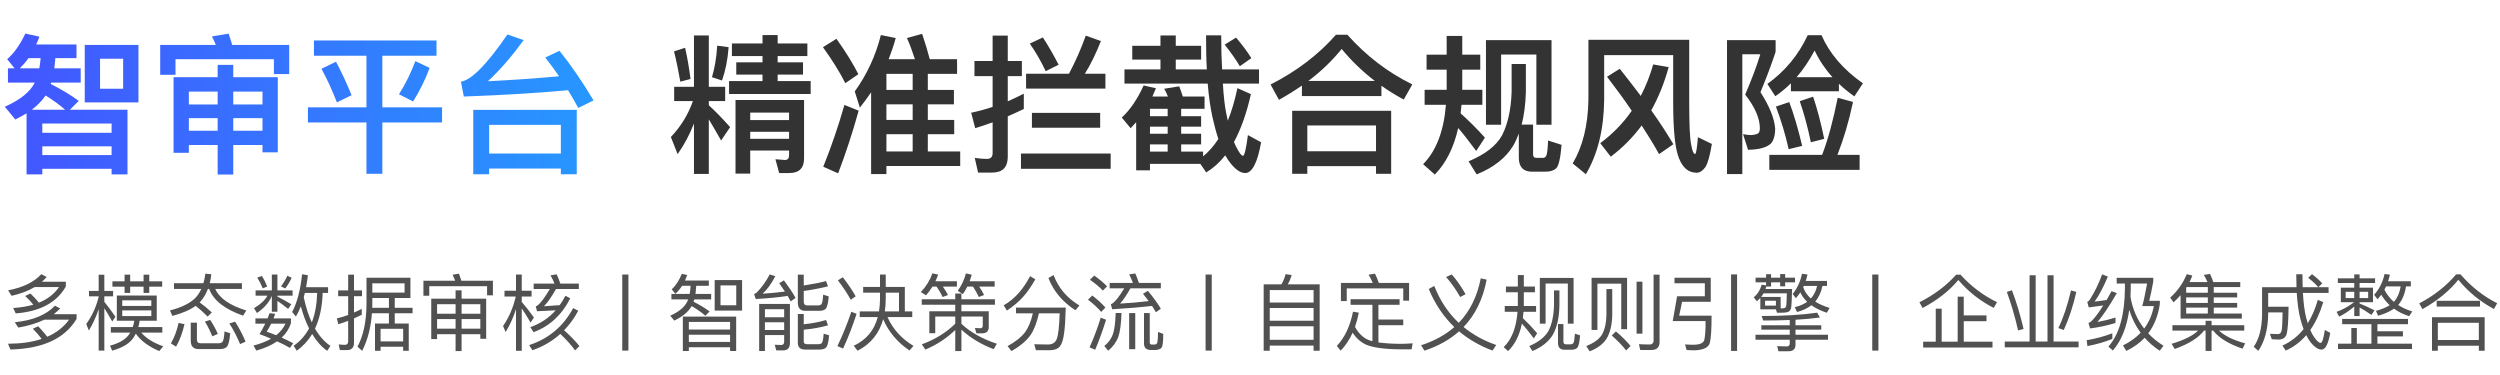 <svg width="600" height="90" viewBox="0 0 600 90" fill="none" xmlns="http://www.w3.org/2000/svg">
<path d="M6.84 13.952C6.192 14.888 5.472 15.68 4.752 16.4H9.432C9.576 15.608 9.684 14.816 9.756 13.952H6.84ZM8.352 19.82H1.908V16.4H3.492L1.728 14.204C3.384 12.764 4.824 10.712 6.084 8.048L9.468 8.804C9.216 9.452 8.964 10.1 8.676 10.676H18.36V13.952H13.284C13.212 14.816 13.14 15.608 13.032 16.4H19.368V19.82H12.276L12.168 20.144C14.832 21.512 17.064 22.844 18.9 24.212L16.776 26.336H30.6V41.852H26.784V40.52H10.152V41.852H6.372V27.2C5.508 27.704 4.608 28.208 3.672 28.676L1.152 25.616C4.824 23.996 7.236 22.052 8.352 19.82ZM10.152 37.208H26.784V35.12H10.152V37.208ZM10.152 31.88H26.784V29.648H10.152V31.88ZM7.632 26.336H15.624C14.328 25.184 12.78 24.068 10.944 22.916C10.116 24.14 9 25.292 7.632 26.336ZM20.34 10.784H33.228V24.572H20.34V10.784ZM29.556 21.296V14.096H24.012V21.296H29.556ZM45.324 28.352V31.376H52.236V28.352H45.324ZM52.236 34.796H45.324V36.668H41.652V18.524H52.236V15.572H55.98V18.524H66.672V36.56H63V34.796H55.98V41.888H52.236V34.796ZM55.98 31.376H63V28.352H55.98V31.376ZM63 25.076V21.98H55.98V25.076H63ZM52.236 21.98H45.324V25.076H52.236V21.98ZM69.408 10.784V17.768H65.736V14.204H42.12V17.948H38.448V10.784H51.804C51.516 10.064 51.192 9.38 50.868 8.732L54.864 8.084C55.152 8.876 55.44 9.776 55.728 10.784H69.408ZM75.348 9.704H104.76V13.376H91.764V25.76H106.092V29.396H91.764V41.708H87.948V29.396H73.908V25.76H87.948V13.376H75.348V9.704ZM80.64 14.816C81.936 17.228 83.16 19.892 84.384 22.844L80.856 24.572C79.704 21.584 78.444 18.884 77.148 16.508L80.64 14.816ZM99.684 14.672L103.104 16.292C102.096 19.064 100.764 21.764 99.144 24.356L95.76 22.628C97.416 19.964 98.712 17.3 99.684 14.672ZM138.42 26.372V41.816H134.604V40.448H117.396V41.816H113.58V26.372H138.42ZM117.396 36.848H134.604V29.972H117.396V36.848ZM111.312 23.168L110.628 19.604C113.148 19.208 116.892 15.428 121.788 8.264L125.676 9.632C122.904 13.448 120.06 16.76 117.108 19.496C122.94 19.208 128.628 18.812 134.172 18.308C133.092 16.724 131.976 15.212 130.86 13.808L134.28 12.188C137.16 15.788 139.86 19.748 142.452 24.104L138.78 25.904C137.988 24.428 137.16 23.024 136.332 21.656C128.844 22.34 120.492 22.844 111.312 23.168Z" fill="url(#paint0_linear_1263_21873)"/>
<path opacity="0.8" d="M161.8 20.828H166.552V8.516H170.116V20.828H174.04V24.248H170.116V25.256C171.844 26.84 173.536 28.604 175.228 30.512L173.068 33.716C171.916 31.7 170.944 30.008 170.116 28.64V41.744H166.552V29.648C165.508 32.312 164.212 34.76 162.628 36.992L161.008 32.888C163.42 30.332 165.184 27.452 166.3 24.248H161.8V20.828ZM172.132 10.964L174.868 11.324C174.652 14.312 174.112 16.976 173.284 19.316L170.872 18.524C171.52 16.364 171.952 13.844 172.132 10.964ZM164.428 11.468C164.932 13.628 165.364 16.148 165.724 18.956L163.276 19.604C162.844 17.084 162.34 14.636 161.764 12.332L164.428 11.468ZM183.004 8.408H186.64V10.424H193.768V13.448H186.64V14.96H192.724V17.912H186.64V19.46H194.56V22.556H174.976V19.46H183.004V17.912H176.704V14.96H183.004V13.448H175.66V10.424H183.004V8.408ZM180.052 31.628V33.32H189.376V31.628H180.052ZM189.376 28.82V27.02H180.052V28.82H189.376ZM180.052 36.128V41.672H176.524V23.996H192.976V38.036C192.976 40.34 191.788 41.528 189.448 41.528H187L186.1 38.216L188.404 38.396C189.052 38.396 189.376 38 189.376 37.244V36.128H180.052ZM200.752 9.308C203.056 12.548 204.784 15.392 206.008 17.804L202.876 19.964C201.58 17.372 199.78 14.492 197.512 11.324L200.752 9.308ZM202.66 25.184L206.08 26.552C204.604 31.88 202.948 36.92 201.148 41.6L197.584 40.016C199.528 35.192 201.22 30.224 202.66 25.184ZM212.74 25.04V28.784H219.04V25.04H212.74ZM212.74 32.204V36.344H219.04V32.204H212.74ZM212.74 39.836V41.78H209.068V22.16C208.204 23.42 207.304 24.644 206.368 25.832L205.144 21.944C208.096 17.84 210.184 13.304 211.408 8.408L214.972 9.128C214.504 10.856 213.928 12.548 213.28 14.204H219.58C219.004 12.44 218.392 10.748 217.672 9.128L221.308 8.12C222.064 10.352 222.676 12.368 223.144 14.204H229.696V17.732H222.676V21.584H228.94V25.04H222.676V28.784H229.012V32.204H222.676V36.344H230.452V39.836H212.74ZM219.04 17.732H212.74V21.584H219.04V17.732ZM238.084 41.42H234.736L233.944 37.892C234.952 38.036 235.888 38.144 236.824 38.144C237.76 38.144 238.228 37.676 238.228 36.74V29.36C236.86 29.864 235.456 30.332 234.052 30.764L233.08 27.056C234.808 26.696 236.536 26.228 238.228 25.652V18.272H233.872V14.636H238.228V8.552H241.864V14.636H245.248V18.272H241.864V24.32C243.16 23.744 244.456 23.132 245.716 22.484V26.156C244.456 26.768 243.16 27.344 241.864 27.92V37.64C241.864 40.16 240.604 41.42 238.084 41.42ZM250.288 8.984C251.584 10.964 252.844 13.16 254.068 15.536L250.972 17.084C249.82 14.636 248.524 12.44 247.156 10.46L250.288 8.984ZM260.584 8.552L264.22 9.848C263.068 12.764 261.808 15.392 260.368 17.696H265.3V21.26H246.256V17.696H256.552C258.064 14.852 259.432 11.792 260.584 8.552ZM245.032 36.848H266.56V40.52H245.032V36.848ZM247.66 27.092H264.04V30.656H247.66V27.092ZM272.68 29.324C272.248 29.828 271.78 30.296 271.348 30.764L269.224 28.208C271.204 26.408 272.968 23.816 274.48 20.504L277.432 21.188C277.144 21.872 276.856 22.52 276.568 23.168H280.312C280.024 22.484 279.736 21.872 279.412 21.296L283.012 20.72C283.3 21.44 283.588 22.268 283.876 23.168H289.096V26.12H283.48V27.884H288.268V30.404H283.48V32.096H288.268V34.652H283.48V36.38H288.736V37.532C290.104 36.416 291.328 35.012 292.408 33.356C291.904 31.844 291.436 30.116 291.004 28.172C290.5 25.904 290.104 23.204 289.852 20.072H269.872V16.652H278.512V14.312H271.744V11H278.512V8.516H282.184V11H288.268V14.312H282.184V16.652H289.636C289.492 14.132 289.456 11.396 289.456 8.48H293.092C293.092 11.54 293.164 14.276 293.308 16.652H302.164V20.072H293.488C293.668 22.988 293.92 25.328 294.28 27.128C294.424 27.776 294.532 28.388 294.676 28.964C295.612 26.66 296.368 24.032 296.98 21.152L300.22 22.592C299.176 27.2 297.808 31.052 296.152 34.076L296.548 34.976C297.34 36.56 297.916 37.388 298.312 37.388C298.672 37.388 299.068 35.732 299.5 32.42L302.668 34.148C301.804 39.044 300.508 41.528 298.852 41.528C297.556 41.528 296.152 40.448 294.676 38.288C294.46 37.928 294.244 37.604 294.064 37.28C292.696 39.008 291.148 40.376 289.492 41.384L288.088 39.332H275.992V40.88H272.68V29.324ZM275.992 36.38H280.24V34.652H275.992V36.38ZM280.24 32.096V30.404H275.992V32.096H280.24ZM280.24 27.884V26.12H275.992V27.884H280.24ZM296.656 9.02C298.24 10.892 299.464 12.548 300.328 13.952L297.556 15.896C296.656 14.348 295.432 12.62 293.92 10.712L296.656 9.02ZM320.632 8.336H323.368C327.868 13.376 333.052 17.372 338.956 20.252L336.904 23.888C334.996 22.88 333.196 21.764 331.54 20.576V23.06H312.46V20.54C310.732 21.728 308.896 22.88 306.952 23.96L304.936 20.288C311.236 17.084 316.456 13.088 320.632 8.336ZM314.008 19.424H329.956C327.004 17.156 324.34 14.6 322 11.756C319.732 14.564 317.068 17.12 314.008 19.424ZM333.88 26.588V41.708H330.244V39.872H313.756V41.708H310.12V26.588H333.88ZM313.756 36.308H330.244V30.116H313.756V36.308ZM342.376 13.124H347.2V8.624H350.944V13.124H355.264V16.724H350.944V21.548H355.768V25.148H350.764L350.548 27.2C352.492 28.928 354.436 30.872 356.38 33.032L354.292 36.236C352.564 33.896 351.124 32.06 349.972 30.728C348.892 35.48 347.02 39.188 344.356 41.888L341.548 39.404C344.68 36.236 346.516 31.484 347.02 25.148H341.908V21.548H347.2V16.724H342.376V13.124ZM372.364 9.632V29.936H368.728V13.088H360.268V29.936H356.632V9.632H372.364ZM370.924 41.204H367.684C365.56 41.204 364.516 40.052 364.516 37.82V32.06C364.12 33.104 363.688 34.076 363.184 34.94C361.384 37.928 358.432 40.232 354.4 41.852L352.456 38.72C356.416 37.064 359.116 34.976 360.484 32.492C361.852 29.828 362.644 26.336 362.788 22.088V15.356H366.208V22.088C366.136 25.04 365.776 27.632 365.2 29.9H367.936V37.064C367.936 37.604 368.188 37.892 368.764 37.892H370.312C370.672 37.892 370.924 37.712 371.104 37.352C371.32 36.92 371.464 35.732 371.536 33.716L374.776 34.76C374.524 37.892 374.092 39.764 373.516 40.376C372.94 40.916 372.076 41.204 370.924 41.204ZM388.744 16.508C390.544 18.776 392.236 20.936 393.784 23.024C395.008 20.648 396.016 18.128 396.772 15.464L400.48 16.112C399.436 19.928 398.032 23.384 396.304 26.48C398.392 29.432 400.156 32.132 401.596 34.616L398.176 36.992C396.952 34.76 395.548 32.492 394 30.116C391.876 32.996 389.392 35.48 386.584 37.604L384.064 34.364C387.052 32.132 389.572 29.54 391.624 26.588C389.824 23.924 387.844 21.224 385.684 18.416L388.744 16.508ZM381.22 9.56H405.412V24.428C405.412 29.756 405.556 33.212 405.88 34.724C406.132 36.2 406.456 36.956 406.816 36.956C407.068 36.956 407.284 35.588 407.5 32.924L410.848 34.544C410.38 37.352 409.876 39.188 409.3 40.088C408.652 40.988 407.968 41.456 407.212 41.456C405.268 41.456 403.864 40.304 402.964 38C402.028 35.768 401.56 31.268 401.56 24.428V13.232H385V23.96C384.928 31.052 383.452 36.992 380.608 41.816L377.44 39.224C379.852 35.192 381.112 30.08 381.22 23.96V9.56ZM414.484 9.632H426.148V12.44C425.14 15.5 423.916 18.74 422.512 22.124C424.672 25.472 425.824 28.352 426.04 30.8C426.04 32.528 425.68 33.752 424.96 34.508C423.88 35.444 422.08 35.912 419.524 35.948L418.336 32.204C419.128 32.348 419.776 32.42 420.28 32.42C421.108 32.348 421.684 32.204 421.972 31.988C422.224 31.772 422.368 31.376 422.368 30.8C422.368 28.388 421.18 25.688 418.84 22.7C420.388 19.1 421.612 15.896 422.476 13.016H418.156V41.78H414.484V9.632ZM429.82 20C428.632 21.152 427.372 22.196 426.076 23.096L424.168 20.144C428.38 17.12 431.62 13.232 433.852 8.444H437.164C439.072 12.836 442.384 16.688 447.1 20L445.048 23.132C443.68 22.16 442.42 21.152 441.34 20.108V21.908H429.82V20ZM439.792 18.524C438.028 16.58 436.588 14.42 435.508 12.116C434.212 14.564 432.772 16.688 431.188 18.524H439.792ZM424.636 37.172H437.308C438.748 33.428 439.972 28.856 441.052 23.456L444.724 24.464C443.716 29.216 442.456 33.428 440.98 37.172H446.308V40.772H424.636V37.172ZM429.424 24.5C430.576 27.56 431.584 31.052 432.52 35.012L429.28 35.804C428.488 32.24 427.444 28.82 426.22 25.58L429.424 24.5ZM435.148 23.204C436.156 26.156 437.02 29.504 437.812 33.32L434.608 34.148C433.888 30.692 433.024 27.416 431.944 24.284L435.148 23.204Z" fill="black"/>
<path opacity="0.8" d="M9.92 65.8L11.2 66.48C10.84 66.88 10.46 67.26 10.06 67.62H15.8V68.76C13.64 72.6 9.62 74.76 3.78 75.22L3.16 73.92C4.96 73.8 6.56 73.54 8 73.12C7.38 72.36 6.72 71.66 6.04 71.04L7.3 70.44C8.02 71.12 8.7 71.84 9.34 72.64C11.42 71.8 13.04 70.54 14.16 68.9H8.32C6.76 69.82 4.92 70.52 2.78 71L1.94 69.68C5.5 69 8.16 67.72 9.92 65.8ZM9.16 78.3C9.92 79.08 10.66 79.92 11.34 80.82C13.56 79.86 15.3 78.48 16.58 76.72H10.66C8.9 77.56 6.82 78.2 4.4 78.62L3.54 77.34C7.9 76.9 11.12 75.56 13.2 73.36L14.44 74.04C13.96 74.52 13.46 74.98 12.9 75.4H18.38V76.54C15.54 81.26 10.26 83.7 2.5 83.88L1.92 82.5C5.04 82.48 7.74 82.1 10 81.34C9.32 80.44 8.62 79.62 7.88 78.9L9.16 78.3ZM26.98 67.52H29.9V65.92H31.24V67.52H34.46V65.92H35.82V67.52H38.92V68.8H35.82V70.3H34.46V68.8H31.24V70.3H29.9V68.8H26.98V67.52ZM32.6 80.08C32.36 80.58 32.06 81.04 31.74 81.44C30.82 82.6 29.22 83.5 26.92 84.16L26.4 82.96C28.4 82.42 29.82 81.64 30.7 80.62C30.9 80.36 31.1 80.1 31.26 79.82H26.6V78.5H31.86C32.02 78.02 32.14 77.5 32.24 76.98H28.04V70.92H37.62V76.98H33.52C33.44 77.54 33.32 78.04 33.2 78.5H38.96V79.82H33.9C35.06 81.18 36.82 82.28 39.18 83.12L38.22 84.26C35.62 83.14 33.76 81.76 32.6 80.08ZM25.04 73.96V84.14H23.68V74.18C23.06 76.06 22.28 77.78 21.32 79.32L20.7 77.76C22.08 75.84 23.08 73.68 23.68 71.24V71.12H21.36V69.82H23.68V65.94H25.04V69.82H27.14V71.12H25.04V72.44C25.9 73.48 26.78 74.68 27.7 76.02L26.94 77.16C26.2 75.84 25.56 74.78 25.04 73.96ZM36.32 75.86V74.5H29.34V75.86H36.32ZM29.34 73.42H36.32V72.08H29.34V73.42ZM49.28 65.68L50.72 65.82C50.64 66.58 50.5 67.28 50.34 67.96H58.06V69.34H51.66C52.64 71.56 55.12 73.28 59.1 74.52L58.34 75.76C53.9 74.2 51.2 72.06 50.2 69.34H49.9C49.46 70.5 48.86 71.52 48.12 72.36C48.04 72.44 47.98 72.5 47.92 72.58C48.8 73.2 49.76 74 50.84 74.98L49.84 75.98C48.88 75.02 47.92 74.16 46.96 73.4C45.64 74.38 43.76 75.18 41.36 75.82L40.8 74.5C43.64 73.78 45.7 72.74 46.96 71.42C47.52 70.82 47.96 70.12 48.32 69.34H41.76V67.96H48.82C49.04 67.24 49.2 66.48 49.28 65.68ZM42.86 77.5L44.28 77.8C43.8 79.88 43.12 81.68 42.26 83.2L41.02 82.42C41.86 80.94 42.48 79.3 42.86 77.5ZM50.44 76.78C51.14 77.82 51.76 78.94 52.28 80.14L50.96 80.72C50.4 79.38 49.82 78.2 49.18 77.18L50.44 76.78ZM56.42 77.2C57.38 78.68 58.22 80.28 58.94 82L57.62 82.58C56.84 80.7 55.98 79.06 55.04 77.64L56.42 77.2ZM52.76 83.78H47.68C46.4 83.78 45.78 83.1 45.78 81.78V77.44H47.26V81.48C47.26 82.08 47.54 82.38 48.14 82.38H52.5C52.92 82.38 53.22 82.26 53.4 82.02C53.64 81.74 53.8 80.92 53.88 79.54L55.24 79.98C55.1 81.78 54.82 82.86 54.42 83.26C54.06 83.6 53.52 83.78 52.76 83.78ZM73.16 70.3L72.9 71.34C73.4 73.68 74.04 75.7 74.84 77.38C75.62 75.36 76.04 73 76.12 70.3H73.16ZM74.18 78.82C73.4 77.28 72.74 75.52 72.2 73.52C71.84 74.44 71.44 75.26 71.02 75.98L70.12 74.88C71.3 72.64 72.1 69.62 72.5 65.82L73.9 66.06C73.78 67.08 73.62 68.04 73.46 68.92H78.74V70.3H77.44C77.34 73.64 76.72 76.5 75.6 78.86C76.64 80.66 77.86 82.04 79.3 83.02L78.52 84.2C77.12 83.2 75.92 81.84 74.92 80.16C73.96 81.76 72.72 83.1 71.22 84.18L70.48 82.98C72.04 81.9 73.26 80.52 74.18 78.82ZM64.7 75.16L66.04 75.32C65.9 75.7 65.76 76.06 65.64 76.42H69.82V77.6C69.38 78.92 68.64 80.06 67.6 81.02C68.56 81.46 69.48 81.9 70.36 82.38L69.58 83.5C68.7 82.98 67.68 82.44 66.5 81.92C65.18 82.84 63.52 83.58 61.52 84.14L60.84 82.94C62.48 82.5 63.9 81.96 65.06 81.3C64.18 80.92 63.26 80.54 62.28 80.18C62.8 79.3 63.26 78.48 63.66 77.68H61.3V76.42H64.22C64.4 75.98 64.56 75.56 64.7 75.16ZM66.28 80.46C67.28 79.66 68.04 78.72 68.52 77.68H65.08C64.76 78.36 64.4 79 64 79.6C64.8 79.88 65.56 80.16 66.28 80.46ZM62.88 66.24C63.36 67.02 63.76 67.86 64.12 68.74L63.08 69.22C62.66 68.24 62.22 67.38 61.74 66.62L62.88 66.24ZM68.96 66.18L70 66.66C69.6 67.54 69.1 68.4 68.46 69.24L67.44 68.72C68.08 67.86 68.6 67.02 68.96 66.18ZM61.34 69.7H65.24V65.88H66.58V69.7H70.22V70.96H66.58V71.18C67.66 71.72 68.78 72.34 69.9 73.02L69.16 74.14C68.16 73.34 67.3 72.7 66.58 72.22V74.82H65.24V71.02C64.58 72.6 63.38 73.96 61.66 75.12L60.96 73.96C62.5 73.06 63.58 72.06 64.18 70.96H61.34V69.7ZM83.28 84.02H81.58L81.28 82.66C81.8 82.72 82.32 82.76 82.8 82.76C83.3 82.76 83.56 82.46 83.56 81.9V77C82.76 77.3 81.98 77.58 81.2 77.82L80.84 76.42C81.76 76.2 82.68 75.92 83.56 75.6V71.08H81.16V69.7H83.56V65.92H84.96V69.7H86.88V71.08H84.96V75.02C85.6 74.74 86.22 74.44 86.82 74.12V75.54C86.2 75.86 85.58 76.14 84.96 76.42V82.26C84.96 83.42 84.4 84.02 83.28 84.02ZM89.26 75.18C89.02 78.6 88.24 81.6 86.92 84.2L85.8 83.2C87.22 80.56 87.94 77.12 87.96 72.92V66.66H98.5V71.52H94.74V73.88H99.02V75.18H94.74V77.64H98.1V84.2H96.76V83.22H91.34V84.2H90V77.64H93.34V75.18H89.26ZM93.34 71.52H89.36V72.92C89.36 73.24 89.34 73.56 89.34 73.88H93.34V71.52ZM91.34 81.94H96.76V78.92H91.34V81.94ZM97.1 68H89.36V70.22H97.1V68ZM104.9 76.58V78.88H109.34V76.58H104.9ZM109.34 80.2H104.9V81.38H103.5V71.68H109.34V69.68H110.78V71.68H116.68V81.32H115.28V80.2H110.78V84.26H109.34V80.2ZM110.78 78.88H115.28V76.58H110.78V78.88ZM115.28 75.3V73H110.78V75.3H115.28ZM109.34 73H104.9V75.3H109.34V73ZM118.3 67.38V70.88H116.9V68.68H103.02V70.98H101.62V67.38H109.24C109.04 66.86 108.84 66.38 108.62 65.94L110.14 65.68C110.34 66.18 110.52 66.74 110.72 67.38H118.3ZM125.22 74.02V84.2H123.84V74.18C123.2 76.22 122.36 78.06 121.34 79.7L120.74 78.24C122.16 76.16 123.18 73.8 123.78 71.16H121.08V69.78H123.84V65.88H125.22V69.78H127.58V71.16H125.22V72.46C126.18 73.56 127.14 74.8 128.14 76.2L127.34 77.42C126.52 76.02 125.82 74.88 125.22 74.02ZM128.08 68.06H133.08C132.8 67.34 132.48 66.68 132.12 66.08L133.6 65.84C133.9 66.48 134.2 67.22 134.48 68.06H138.92V69.36H133.44C132.34 71.3 131.38 72.68 130.54 73.5C131.82 73.42 133.08 73.34 134.32 73.24C134.84 72.52 135.3 71.78 135.7 70.98L136.86 71.6C134.86 75.56 131.94 78.28 128.06 79.72L127.28 78.52C129.7 77.66 131.72 76.32 133.36 74.48C131.96 74.56 130.46 74.64 128.88 74.7L128.58 73.52C128.7 73.48 128.78 73.44 128.86 73.4C129.66 72.88 130.68 71.54 131.96 69.36H128.08V68.06ZM134.48 80.14C132.56 81.86 130.34 83.18 127.78 84.06L127 82.82C131.7 81.28 135.22 78.32 137.56 73.94L138.78 74.58C137.82 76.38 136.68 77.94 135.38 79.26C136.82 80.54 138.06 81.8 139.06 83.06L138.02 84.1C137.14 82.86 135.96 81.54 134.48 80.14ZM149.34 65.88H150.82V84.14H149.34V65.88ZM163.7 68.6C163.22 69.34 162.68 69.98 162.08 70.52L161.22 69.44C162.18 68.56 162.98 67.32 163.64 65.72L164.94 66C164.76 66.48 164.58 66.92 164.4 67.32H170.12V68.6H167.1C167.06 69.28 167 69.94 166.92 70.54H170.68V71.86H166.62C166.56 72.06 166.5 72.24 166.46 72.42C167.98 73.18 169.26 73.96 170.3 74.76L169.28 75.78C168.44 75.02 167.36 74.26 166 73.46C165.2 74.86 163.8 76.02 161.82 76.94L160.86 75.76C162.94 74.84 164.3 73.7 164.96 72.34L165.16 71.86H161.14V70.54H165.52C165.64 69.92 165.7 69.28 165.74 68.6H163.7ZM171.52 67.22H178.1V74.54H171.52V67.22ZM176.7 73.26V68.5H172.92V73.26H176.7ZM176.68 75.98V84.24H175.22V83.34H165.32V84.24H163.88V75.98H176.68ZM165.32 82.06H175.22V80.34H165.32V82.06ZM165.32 79.08H175.22V77.26H165.32V79.08ZM183.58 77.34V79.2H188.2V77.34H183.58ZM188.2 76.14V74.2H183.58V76.14H188.2ZM183.58 80.42V84.24H182.2V72.94H189.58V82.34C189.58 83.5 189.02 84.1 187.9 84.1H186.3L185.94 82.74L187.44 82.8C187.94 82.8 188.2 82.54 188.2 82.04V80.42H183.58ZM196.6 74.6H193.3C192.08 74.6 191.48 73.94 191.48 72.64V65.92H192.9V68.52C195.1 68.18 196.88 67.82 198.26 67.46L198.72 68.72C197.04 69.14 195.1 69.52 192.9 69.84V72.34C192.9 72.98 193.16 73.3 193.7 73.3H196.32C196.72 73.3 197 73.18 197.16 72.98C197.36 72.7 197.48 71.96 197.56 70.72L198.9 71.14C198.76 72.78 198.5 73.78 198.14 74.14C197.82 74.44 197.3 74.6 196.6 74.6ZM192.9 79.12V81.98C192.9 82.38 193.14 82.6 193.66 82.6H196.38C196.78 82.6 197.08 82.5 197.24 82.32C197.46 82.04 197.6 81.3 197.68 80.08L198.98 80.48C198.86 82.1 198.6 83.08 198.22 83.44C197.9 83.74 197.38 83.9 196.66 83.9H193.26C192.06 83.9 191.48 83.36 191.48 82.3V75.36H192.9V77.82C194.9 77.62 196.68 77.28 198.26 76.8L198.72 78.08C196.92 78.6 194.98 78.94 192.9 79.12ZM188.14 67.28C189.34 68.9 190.28 70.3 190.94 71.5L189.76 72.34C189.54 71.9 189.3 71.46 189.04 71.02C186.9 71.36 184.34 71.6 181.38 71.76L180.98 70.56C181.24 70.48 181.46 70.34 181.64 70.18C182.88 68.9 183.92 67.46 184.72 65.86L186.08 66.28C185.16 68.06 184.16 69.46 183.04 70.48C184.72 70.38 186.5 70.22 188.38 69.98C187.96 69.34 187.5 68.66 187.02 67.98L188.14 67.28ZM207.16 68.86H211.2V65.88H212.58V68.86H217.16V74.74H218.94V76.1H213C214.28 78.98 216.36 81.28 219.24 83.02L218.28 84.12C215.36 82.14 213.26 79.64 211.96 76.62C211 80.06 208.94 82.58 205.82 84.18L204.9 82.98C207.9 81.58 209.82 79.28 210.66 76.1H206.34V74.74H210.96C211.1 73.84 211.18 72.9 211.2 71.9V70.24H207.16V68.86ZM212.58 70.24V71.58C212.58 72.7 212.5 73.74 212.36 74.74H215.76V70.24H212.58ZM202.28 66.54C203.62 68.28 204.64 69.8 205.36 71.12L204.18 71.94C203.42 70.54 202.4 69 201.1 67.28L202.28 66.54ZM204.32 74.82L205.58 75.32C204.62 78.28 203.54 81.06 202.34 83.66L200.98 83.06C202.26 80.38 203.38 77.62 204.32 74.82ZM221.22 71.82H229.26V70.44H230.74V71.82H238.78V73.14H230.74V74.7H237.3V78.46C237.3 79.48 236.76 80 235.7 80H234.34L233.98 78.72L235.28 78.78C235.66 78.78 235.86 78.56 235.86 78.16V75.96H230.74V77.72C232.92 79.76 235.76 81.34 239.24 82.5L238.48 83.8C235.48 82.66 232.9 81.1 230.74 79.12V84.26H229.26V79.2C227.16 81.22 224.76 82.78 222.08 83.9L221.24 82.64C224.38 81.48 227.06 79.84 229.26 77.7V75.96H224.46V79.96H223.04V74.7H229.26V73.14H221.22V71.82ZM223.8 68.78C223.32 69.54 222.8 70.24 222.24 70.88L221 70.1C222.28 68.74 223.2 67.24 223.78 65.6L225.16 65.9C224.96 66.46 224.74 67 224.5 67.5H229.66V68.78H226.28C226.78 69.5 227.2 70.18 227.52 70.8L226.22 71.28C225.82 70.4 225.34 69.58 224.78 68.78H223.8ZM232.16 68.78C231.84 69.42 231.48 70.04 231.08 70.6L229.86 69.8C230.76 68.54 231.42 67.14 231.82 65.62L233.22 65.92C233.06 66.46 232.9 66.98 232.72 67.5H238.72V68.78H235C235.48 69.5 235.88 70.18 236.18 70.8L234.92 71.28C234.52 70.4 234.04 69.58 233.52 68.78H232.16ZM247.22 66.28L248.48 67.04C247.54 68.7 246.6 70.06 245.66 71.12C244.66 72.28 243.32 73.42 241.66 74.54L240.88 73.28C242.24 72.5 243.48 71.48 244.58 70.22C245.54 69.1 246.42 67.8 247.22 66.28ZM247.88 75.2H243.84V73.82H255.78C255.72 76.32 255.6 78.34 255.4 79.88C255.2 81.4 254.88 82.48 254.42 83.08C253.98 83.66 253.26 83.98 252.26 84.04H248.62L248.22 82.62C249.38 82.66 250.48 82.68 251.52 82.68C252.6 82.68 253.3 82.22 253.64 81.3C254 80.34 254.22 78.32 254.32 75.2H249.34C248.86 77.38 248.2 79.12 247.34 80.4C246.32 81.84 244.78 83.12 242.74 84.26L241.82 83.06C243.66 82.06 245.06 80.96 246 79.76C246.84 78.6 247.46 77.08 247.88 75.2ZM252.86 66.02C254.02 69.1 256.08 71.54 259.06 73.32L258.1 74.46C255 72.46 252.84 69.88 251.62 66.72L252.86 66.02ZM266.92 74.22L266.6 73C266.72 72.96 266.82 72.92 266.9 72.88C267.66 72.4 268.62 71.18 269.82 69.2H266.32V67.9H271.9C271.62 67.16 271.32 66.48 271 65.86L272.46 65.62C272.78 66.3 273.06 67.06 273.34 67.9H278.6V69.2H271.3C270.36 70.86 269.54 72.08 268.82 72.86C271.12 72.74 273.4 72.54 275.68 72.26C275.24 71.68 274.8 71.1 274.32 70.5L275.5 69.8C276.86 71.44 277.88 72.86 278.6 74.1L277.42 74.94C277.14 74.44 276.82 73.94 276.5 73.42C273.56 73.76 270.36 74.02 266.92 74.22ZM262.62 66.14C263.84 67 264.86 67.86 265.7 68.72L264.68 69.74C263.92 68.92 262.9 68.06 261.58 67.14L262.62 66.14ZM262.14 70.92C263.4 71.88 264.46 72.86 265.3 73.82L264.28 74.86C263.52 73.94 262.46 72.96 261.12 71.92L262.14 70.92ZM264.18 76.24L265.46 76.74C264.66 79.3 263.8 81.7 262.84 83.94L261.5 83.36C262.54 81.04 263.42 78.68 264.18 76.24ZM271 75.14H272.46V83.8H271V75.14ZM267.76 75.12H269.16C269.08 77.74 268.82 79.66 268.38 80.88C267.9 82.16 267.08 83.26 265.96 84.18L265.04 83.04C266 82.26 266.68 81.34 267.08 80.26C267.46 79.2 267.68 77.48 267.76 75.12ZM277.28 84H276.28C275.12 84 274.56 83.48 274.56 82.44V75.14H275.94V82.18C275.94 82.48 276.06 82.64 276.32 82.68H277.2C277.56 82.64 277.76 82.42 277.8 81.98C277.88 81.5 277.92 80.72 277.92 79.66L279.18 80.14C279.18 81.9 279.06 82.98 278.82 83.38C278.58 83.74 278.08 83.96 277.28 84ZM289.34 65.88H290.82V84.14H289.34V65.88ZM316.72 68.24V84.18H315.26V82.94H304.74V84.18H303.28V68.24H307.56C308 67.44 308.34 66.64 308.54 65.8L310 66C309.78 66.8 309.46 67.56 309.06 68.24H316.72ZM304.74 81.56H315.26V78.3H304.74V81.56ZM304.74 76.98H315.26V73.92H304.74V76.98ZM304.74 72.6H315.26V69.62H304.74V72.6ZM324.14 71.8H335.9V73.16H330.82V76.68H336.78V78.04H330.82V82.18C332.22 82.38 333.9 82.5 335.9 82.52C336.92 82.52 337.96 82.48 339.04 82.4L338.78 83.84H336.54C332.5 83.84 329.62 83.46 327.86 82.72C326.54 82.1 325.46 81.14 324.64 79.84C323.86 81.56 322.9 83 321.76 84.16L320.84 83.02C322.76 80.98 324.04 78.24 324.72 74.8L326.12 75.04C325.88 76.28 325.56 77.42 325.2 78.46C326.16 80.18 327.36 81.26 328.8 81.72C328.98 81.78 329.18 81.84 329.38 81.88V73.16H324.14V71.8ZM338.18 67.9V72.16H336.78V69.22H323.22V72.26H321.82V67.9H329.46C329.16 67.18 328.82 66.52 328.46 65.92L330 65.68C330.32 66.34 330.64 67.08 330.92 67.9H338.18ZM348.42 65.86C349.68 67.3 350.78 68.9 351.74 70.62L350.44 71.28C349.42 69.48 348.3 67.88 347.06 66.48L348.42 65.86ZM355.38 66.8L356.8 67.12C355.9 71.8 354.06 75.58 351.26 78.48C353.5 80.32 356.1 81.76 359.1 82.8L358.2 84.14C355.12 82.98 352.46 81.44 350.18 79.52C347.92 81.54 345.14 83.08 341.86 84.16L341.06 82.86C344.22 81.84 346.88 80.38 349.04 78.5C346.44 76 344.4 72.96 342.9 69.36L344.22 68.62C345.62 72.16 347.58 75.12 350.1 77.48C352.78 74.7 354.54 71.14 355.38 66.8ZM361.42 68.76H364.28V66.02H365.72V68.76H368.38V70.14H365.72V73.44H368.66V74.84H365.64C365.6 75.36 365.54 75.86 365.48 76.34C366.6 77.4 367.76 78.62 368.92 79.98L368.12 81.22C367 79.7 366.04 78.52 365.26 77.66C364.68 80.48 363.58 82.68 361.94 84.26L360.88 83.32C362.82 81.44 363.92 78.62 364.2 74.84H361.14V73.44H364.28V70.14H361.42V68.76ZM377.66 66.7V77.68H376.28V68.04H370.94V77.68H369.56V66.7H377.66ZM377.12 83.94H375.46C374.42 83.94 373.92 83.38 373.92 82.28V77.78H375.22V81.98C375.22 82.42 375.42 82.64 375.86 82.64H376.88C377.22 82.64 377.46 82.54 377.6 82.34C377.78 82.08 377.9 81.32 377.98 80.08L379.22 80.48C379.1 82.12 378.86 83.12 378.54 83.48C378.22 83.78 377.76 83.94 377.12 83.94ZM372.96 69.7H374.26V73.24C374.22 76.22 373.68 78.6 372.66 80.38C371.66 82.02 370.02 83.32 367.78 84.26L367.02 83.04C369.22 82.14 370.76 80.92 371.64 79.4C372.46 77.82 372.9 75.76 372.96 73.24V69.7ZM390.5 66.68V79H389.1V68.08H383.38V79.18H381.98V66.68H390.5ZM387.82 79.54C389.22 80.7 390.38 81.88 391.34 83.04L390.26 84.1C389.42 82.98 388.26 81.8 386.82 80.52L387.82 79.54ZM385.54 69.38H386.94V75.68C386.88 78.02 386.42 79.88 385.58 81.28C384.74 82.58 383.4 83.6 381.52 84.32L380.7 83.04C382.5 82.36 383.76 81.44 384.48 80.3C385.14 79.12 385.5 77.58 385.54 75.68V69.38ZM392.78 67.6H394.18V80.08H392.78V67.6ZM396.36 84H393.66L393.34 82.6C394.22 82.64 395.06 82.68 395.86 82.68C396.52 82.68 396.86 82.34 396.86 81.68V65.92H398.3V82.04C398.3 83.34 397.64 84 396.36 84ZM415.46 65.86H416.9V84.22H415.46V65.86ZM403.7 72.44L403 75.76H410.78C410.78 79.06 410.64 81.24 410.36 82.28C410.08 83.4 408.84 84 406.66 84.08C406.04 84.08 405.42 84.04 404.78 84L404.42 82.66C405.06 82.7 405.7 82.74 406.34 82.74C407.86 82.74 408.76 82.38 409 81.68C409.22 80.94 409.34 79.4 409.34 77.06H401.46L402.5 71.1H409.16V67.98H401.88V66.66H410.58V72.44H403.7ZM432.08 70.16C431.76 70.66 431.4 71.12 431 71.56L430.24 70.54C431.32 69.22 432.08 67.62 432.48 65.7L433.8 65.88C433.68 66.42 433.54 66.94 433.38 67.42H438.48V68.62H437.38C437.08 70.14 436.5 71.38 435.66 72.38C436.58 72.98 437.74 73.48 439.1 73.9L438.44 75.06C436.94 74.56 435.7 73.96 434.74 73.26C433.78 74 432.64 74.54 431.28 74.88L430.74 73.72C431.92 73.44 432.92 73 433.72 72.44C432.98 71.74 432.44 70.98 432.08 70.16ZM432.92 68.62C432.88 68.72 432.82 68.82 432.78 68.9C433.08 69.94 433.7 70.84 434.62 71.64C435.36 70.8 435.86 69.78 436.1 68.62H432.92ZM436.12 75.04L436.78 76.2C435.08 76.44 433.12 76.62 430.92 76.74V78.06H437.1V79.12H430.92V80.34H438.72V81.54H430.92V82.74C430.92 83.78 430.34 84.3 429.22 84.3H426.82L426.54 83.06C427.32 83.1 428.06 83.14 428.78 83.14C429.28 83.14 429.54 82.9 429.54 82.42V81.54H421.32V80.34H429.54V79.12H422.72V78.06H429.54V76.8C427.58 76.88 425.46 76.92 423.16 76.92L422.8 75.84C428.16 75.84 432.6 75.56 436.12 75.04ZM423.86 65.8H425.06V66.64H427.24V65.78H428.44V66.64H430.8V67.76H428.44V68.72H427.24V67.76H425.06V68.76H423.92C423.84 68.96 423.78 69.16 423.72 69.36H430.1C430.04 71.96 429.96 73.48 429.86 73.94C429.74 74.38 429.54 74.66 429.22 74.82C428.92 74.98 428.26 75.06 427.22 75.06H426.48L426.22 74.24H422.48V71.52C422.2 71.8 421.94 72.06 421.66 72.3L420.88 71.36C421.82 70.6 422.46 69.58 422.8 68.32L423.86 68.5V67.76H421.34V66.64H423.86V65.8ZM427.36 74.02H427.54C428.02 74.02 428.32 73.96 428.46 73.84C428.6 73.72 428.68 73.5 428.72 73.22C428.76 72.9 428.8 71.96 428.84 70.4H423.26C423.06 70.72 422.88 71.02 422.68 71.26H427.36V74.02ZM426.22 73.34V72.18H423.62V73.34H426.22ZM449.34 65.88H450.82V84.14H449.34V65.88ZM469.48 65.92H470.52C473.06 68.72 475.98 70.92 479.28 72.52L478.5 73.9C475.18 72.2 472.36 69.96 470 67.2C467.84 69.8 464.98 72.04 461.42 73.92L460.66 72.54C464.18 70.78 467.12 68.56 469.48 65.92ZM469.84 71.2H471.3V75.7H476.76V77.08H471.3V82H478.2V83.4H461.56V82H464.58V74.08H466V82H469.84V71.2ZM487.1 66.06H488.56V81.96H491.4V66.06H492.86V81.96H498.86V83.36H481.14V81.96H487.1V66.06ZM497.04 69.7L498.32 70.06C497.52 73.54 496.52 76.58 495.3 79.2L494 78.74C495.16 76.38 496.18 73.36 497.04 69.7ZM482.86 69.66C483.9 72.36 484.84 75.46 485.66 78.96L484.34 79.3C483.62 76.1 482.72 73.02 481.64 70.06L482.86 69.66ZM506.96 79.98V81.34C505.2 82.06 503.22 82.64 500.98 83.06L500.8 81.66C503.14 81.24 505.2 80.68 506.96 79.98ZM504.52 65.84L505.88 66.38C504.84 68.9 503.78 70.9 502.7 72.38C503.66 72.28 504.62 72.16 505.58 72C505.96 71.32 506.36 70.62 506.78 69.88L508.04 70.34C506.16 73.58 504.62 75.9 503.38 77.28C504.82 77.02 506.28 76.66 507.72 76.22V77.52C505.6 78.16 503.56 78.58 501.62 78.82L501.24 77.52C501.5 77.42 501.72 77.28 501.9 77.12C502.7 76.36 503.66 75.1 504.78 73.3C503.62 73.48 502.46 73.64 501.3 73.78L500.94 72.46C501.16 72.38 501.36 72.2 501.54 71.94C502.68 70.16 503.68 68.12 504.52 65.84ZM509.98 68.04H508V66.68H516.78V67.58C516.46 69.38 516.14 70.92 515.82 72.2H518.36V73C517.94 75.76 517.02 78.1 515.58 80C516.62 81.12 517.84 82.1 519.24 82.98L518.34 84.18C516.94 83.26 515.72 82.22 514.72 81.06C513.52 82.34 512.04 83.38 510.32 84.22L509.52 82.9C511.2 82.08 512.62 81.06 513.76 79.86C512.56 78.24 511.64 76.4 511.02 74.36C510.42 78.58 509.1 81.84 507.08 84.12L506.02 83.18C508.62 80.26 509.94 75.58 509.98 69.12V68.04ZM514.6 78.86C515.76 77.32 516.52 75.52 516.92 73.46H514.14C514.5 72.22 514.88 70.42 515.3 68.04H511.38V69.12C511.38 69.86 511.36 70.58 511.32 71.26C511.82 74.18 512.92 76.72 514.6 78.86ZM527.54 79.34H521.38V78.04H529.34V77H530.78V78.04H538.62V79.34H532.56C533.92 80.62 536.02 81.64 538.84 82.4L538.22 83.68C534.9 82.56 532.56 81.12 531.16 79.34H530.78V84.22H529.34V79.34H528.96C527.7 81.04 525.36 82.52 521.94 83.76L521.18 82.52C524.26 81.58 526.38 80.52 527.54 79.34ZM523.34 70.84C522.82 71.44 522.26 72 521.66 72.56L520.84 71.44C522.62 69.84 523.94 67.96 524.82 65.8L526.16 66.14C525.96 66.68 525.72 67.2 525.48 67.7H529.8C529.52 67.08 529.24 66.5 528.92 65.98L530.4 65.74C530.68 66.32 530.94 66.98 531.2 67.7H537.66V68.9H531.3V70.26H536.92V71.38H531.3V72.7H536.92V73.82H531.3V75.24H538.04V76.46H523.34V70.84ZM529.88 75.24V73.82H524.68V75.24H529.88ZM529.88 72.7V71.38H524.68V72.7H529.88ZM529.88 70.26V68.9H524.78L524.68 69.06V70.26H529.88ZM554.88 65.8C555.84 66.52 556.66 67.26 557.34 68L556.42 68.92H558.86V70.3H552.7C552.84 72.78 553.1 74.74 553.46 76.18C553.58 76.68 553.72 77.14 553.86 77.58C554.86 75.98 555.66 74.1 556.28 71.96L557.58 72.52C556.78 75.16 555.74 77.4 554.46 79.2C554.74 79.84 555.04 80.4 555.36 80.86C556.02 81.82 556.56 82.3 556.96 82.3C557.32 82.28 557.66 81.24 557.96 79.18L559.26 79.9C558.78 82.56 558.1 83.9 557.2 83.9C556.36 83.9 555.46 83.3 554.5 82.1C554.14 81.62 553.8 81.06 553.5 80.44C552.1 82.08 550.46 83.3 548.58 84.14L547.78 82.94C549.78 82.04 551.48 80.72 552.86 78.98C552.58 78.24 552.32 77.44 552.1 76.58C551.66 74.9 551.38 72.8 551.22 70.3H544.36V73.62H549.26C549.22 77 549.06 79.18 548.8 80.16C548.54 81.02 547.92 81.46 546.92 81.5C546.44 81.5 545.86 81.46 545.22 81.42L544.78 80.12C545.56 80.16 546.22 80.18 546.76 80.18C547.2 80.16 547.48 79.86 547.6 79.3C547.72 78.62 547.78 77.18 547.82 74.98H544.36V75.58C544.28 79.16 543.48 82.04 542 84.2L540.9 83.22C542.18 81.38 542.84 78.84 542.9 75.58V68.92H551.16C551.12 67.92 551.1 66.9 551.1 65.82H552.58C552.58 66.94 552.6 67.96 552.64 68.92H556.38C555.78 68.2 554.98 67.46 553.96 66.68L554.88 65.8ZM561.8 69.04H565.02V67.92H561.08V66.8H565.02V65.86H566.3V66.8H570.02V67.92H566.3V69.04H569.52V72.52H566.3V72.84C567.48 73.32 568.68 73.86 569.88 74.48L569.14 75.58C568.02 74.8 567.06 74.2 566.3 73.8V75.86H565.02V73.58C563.84 74.58 562.64 75.38 561.4 76L560.78 74.84C562.18 74.36 563.58 73.58 565 72.52H561.8V69.04ZM568.36 71.54V70.04H566.3V71.54H568.36ZM565.02 71.54V70.04H562.96V71.54H565.02ZM572.66 68.74C572.52 69.02 572.38 69.28 572.26 69.52C572.84 70.68 573.6 71.64 574.52 72.44L574.62 72.34C575.4 71.44 575.92 70.24 576.16 68.74H572.66ZM573.52 73.24C572.72 72.5 572.04 71.66 571.5 70.74C571.22 71.12 570.92 71.48 570.62 71.82L569.78 70.76C571.02 69.4 571.86 67.72 572.3 65.76L573.58 65.92C573.46 66.48 573.3 67 573.14 67.5H578.6V68.74H577.44C577.16 70.54 576.56 72 575.64 73.12L575.56 73.2C576.54 73.84 577.66 74.36 578.94 74.74L578.2 75.88C576.8 75.44 575.6 74.84 574.56 74.08C573.58 74.76 572.3 75.34 570.74 75.78L570.24 74.6C571.6 74.24 572.68 73.78 573.52 73.24ZM569.14 77.8H562.12V76.54H577.92V77.8H570.58V79.5H576.7V80.74H570.58V82.48H578.88V83.76H561.12V82.48H564.32V78.72H565.64V82.48H569.14V77.8ZM589.48 65.84H590.52C593.06 68.78 596 71.1 599.32 72.78L598.54 74.16C595.2 72.36 592.36 70.02 590 67.14C587.82 69.86 584.94 72.2 581.38 74.2L580.62 72.82C584.18 70.94 587.12 68.62 589.48 65.84ZM596.32 76.12V84.18H594.92V82.98H585.08V84.18H583.68V76.12H596.32ZM585.08 81.6H594.92V77.48H585.08V81.6ZM584.8 72.2H595.2V73.58H584.8V72.2Z" fill="black" fill-opacity="0.85"/>
<defs>
<linearGradient id="paint0_linear_1263_21873" x1="142.5" y1="22.368" x2="5.15762e-07" y2="22.368" gradientUnits="userSpaceOnUse">
<stop stop-color="#2797FF"/>
<stop offset="1" stop-color="#4355FF"/>
</linearGradient>
</defs>
</svg>

